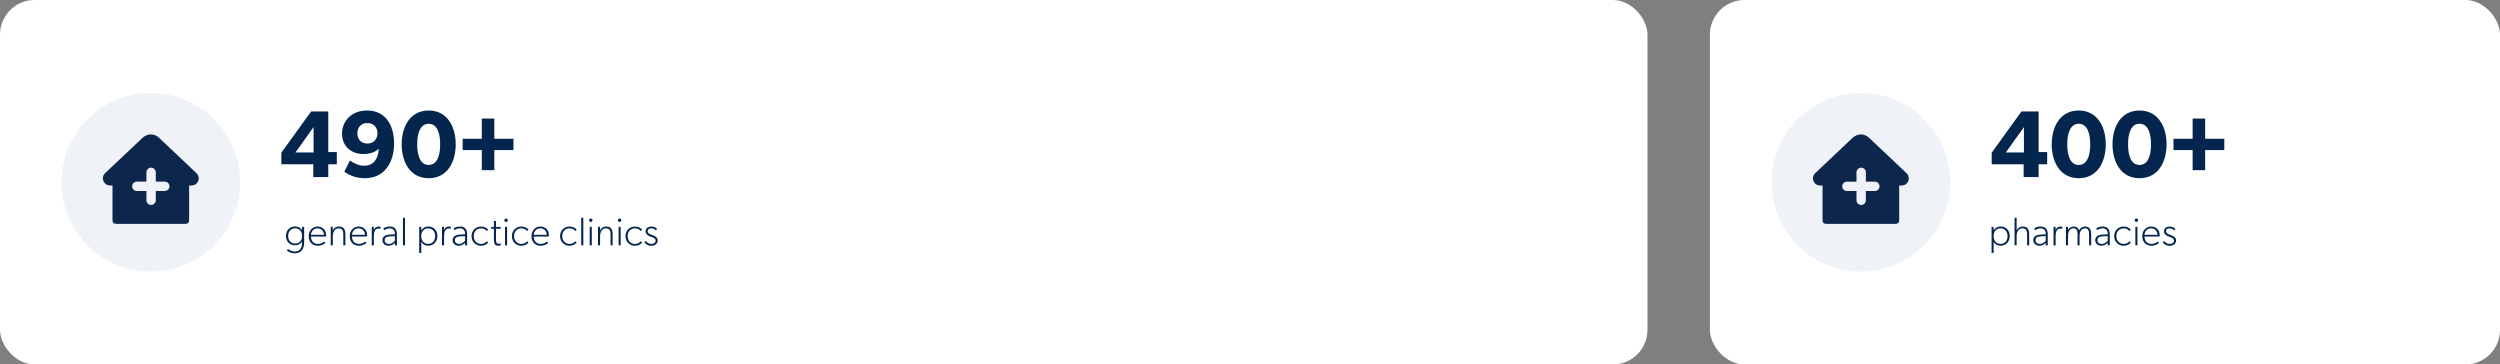 <?xml version="1.0" encoding="UTF-8"?>
<svg id="Layer_1" data-name="Layer 1" xmlns="http://www.w3.org/2000/svg" viewBox="0 0 938.78 136.86">
  <rect x="0" y="0" width="938.78" height="136.86" fill="#808080" stroke="none"/>
  <defs>
    <style>
      .cls-1 {
        fill: #eff2f7;
      }

      .cls-2 {
        fill: #04264e;
      }

      .cls-3 {
        fill: #fff;
      }

      .cls-4 {
        fill: #0d264b;
      }
    </style>
  </defs>
  <rect class="cls-3" width="618.64" height="136.86" rx="13" ry="13"/>
  <g>
    <circle class="cls-1" cx="56.63" cy="68.43" r="33.53"/>
    <path class="cls-4" d="M73.74,65c-4.64-4.39-9.28-8.81-13.97-13.22-1.87-1.76-4.41-1.74-6.3.02-4.64,4.39-9.28,8.79-13.95,13.18-.85.83-1.12,1.93-.68,3,.44,1.04,1.35,1.66,2.55,1.68h.85v12.87c0,1.1.44,1.53,1.51,1.53h25.8c.41,0,.81-.06,1.12-.37.33-.33.37-.75.35-1.18v-12.85h.91c1.16-.04,2.07-.64,2.49-1.7.41-1.06.19-2.13-.68-2.96ZM61.88,71.72h-3.38v3.48c0,.97-.79,1.76-1.76,1.76s-1.76-.81-1.76-1.76v-3.48h-3.59c-.97,0-1.76-.79-1.76-1.76s.79-1.76,1.76-1.76h3.59v-3.48c0-.97.79-1.76,1.76-1.76s1.76.79,1.76,1.76v3.48h3.38c.97,0,1.76.79,1.76,1.76s-.81,1.76-1.76,1.76Z"/>
  </g>
  <g>
    <path class="cls-2" d="M117.64,61.69h-12v-4.34l11.18-15.49h6.45v15.24h3.21v4.59h-3.21v4.81h-5.63v-4.81ZM117.75,57.24v-9.51l-6.8,9.51h6.8Z"/>
    <path class="cls-2" d="M129.28,64.51l2.1-4.24c1.46,1.03,3.35,1.96,5.38,1.96,3.7,0,5.31-2.85,5.48-6.38-1.28,1.18-3.06,1.99-5.73,1.99-4.74,0-8.08-2.99-8.08-7.66s3.53-8.69,9.4-8.69c6.84,0,10.15,5.38,10.15,12.39s-3.53,13.04-10.97,13.04c-3.78,0-6.48-1.5-7.73-2.42ZM141.75,50.05c0-2.07-1.32-3.85-3.81-3.85s-3.74,1.78-3.74,3.85,1.28,3.85,3.74,3.85,3.81-1.78,3.81-3.85Z"/>
    <path class="cls-2" d="M150.83,54.21c0-6.48,3.06-12.71,10.15-12.71s10.15,6.23,10.15,12.71-3.06,12.71-10.15,12.71-10.15-6.23-10.15-12.71ZM165.29,54.21c0-4.49-1.28-7.73-4.31-7.73s-4.31,3.24-4.31,7.73,1.28,7.73,4.31,7.73,4.31-3.24,4.31-7.73Z"/>
    <path class="cls-2" d="M180.92,56.35h-7.19v-4.24h7.19v-7.59h4.7v7.59h7.19v4.24h-7.19v7.55h-4.7v-7.55Z"/>
  </g>
  <rect class="cls-3" x="642.09" width="296.69" height="136.86" rx="13" ry="13"/>
  <g>
    <circle class="cls-1" cx="698.78" cy="68.44" r="33.53"/>
    <path class="cls-4" d="M715.89,65.01c-4.64-4.39-9.28-8.81-13.97-13.22-1.87-1.76-4.41-1.74-6.3.02-4.64,4.39-9.28,8.79-13.95,13.18-.85.83-1.12,1.93-.68,3,.44,1.04,1.35,1.66,2.55,1.68h.85v12.87c0,1.1.44,1.53,1.51,1.53h25.8c.41,0,.81-.06,1.12-.37.33-.33.37-.75.35-1.18v-12.85h.91c1.16-.04,2.07-.64,2.49-1.7.41-1.06.19-2.13-.68-2.96h0ZM704.03,71.73h-3.38v3.48c0,.97-.79,1.76-1.76,1.76s-1.76-.81-1.76-1.76v-3.48h-3.59c-.97,0-1.76-.79-1.76-1.76s.79-1.76,1.76-1.76h3.59v-3.48c0-.97.79-1.76,1.76-1.76s1.76.79,1.76,1.76v3.48h3.38c.97,0,1.76.79,1.76,1.76s-.81,1.76-1.76,1.76Z"/>
  </g>
  <g>
    <path class="cls-2" d="M759.9,61.69h-12v-4.34l11.18-15.49h6.45v15.24h3.21v4.59h-3.21v4.81h-5.63v-4.81ZM760.01,57.24v-9.51l-6.8,9.51h6.8Z"/>
    <path class="cls-2" d="M770.44,54.21c0-6.48,3.06-12.71,10.15-12.71s10.15,6.23,10.15,12.71-3.06,12.71-10.15,12.71-10.15-6.23-10.15-12.71ZM784.9,54.21c0-4.49-1.28-7.73-4.31-7.73s-4.31,3.24-4.31,7.73,1.28,7.73,4.31,7.73,4.31-3.24,4.31-7.73Z"/>
    <path class="cls-2" d="M793.27,54.21c0-6.48,3.06-12.71,10.15-12.71s10.15,6.23,10.15,12.71-3.06,12.71-10.15,12.71-10.15-6.23-10.15-12.71ZM807.73,54.21c0-4.49-1.28-7.73-4.31-7.73s-4.31,3.24-4.31,7.73,1.28,7.73,4.31,7.73,4.31-3.24,4.31-7.73Z"/>
    <path class="cls-2" d="M823.36,56.35h-7.19v-4.24h7.19v-7.59h4.7v7.59h7.19v4.24h-7.19v7.55h-4.7v-7.55Z"/>
  </g>
  <g>
    <path class="cls-2" d="M107.7,94.08l.45-.62c.38.38,1.41.98,2.54.98,1.95,0,2.73-1.32,2.73-3.29v-.44c-.67.99-1.63,1.41-2.67,1.41-2.01,0-3.37-1.5-3.37-3.51s1.36-3.57,3.42-3.57c1.08,0,2.02.4,2.64,1.45v-1.3h.77v5.76c0,2.7-1.16,4.17-3.58,4.17-1.21,0-2.34-.52-2.91-1.05ZM113.45,88.59c0-1.56-.93-2.85-2.62-2.85s-2.62,1.29-2.62,2.85.95,2.85,2.62,2.85,2.62-1.28,2.62-2.85Z"/>
    <path class="cls-2" d="M115.92,88.73c0-2.22,1.5-3.67,3.37-3.67s3.17,1.38,3.17,3.19c0,.27-.03.53-.04.58h-5.67c.09,1.7,1,2.76,2.64,2.76,1.05,0,1.84-.43,2.4-.92l.38.57c-.35.41-1.43,1.04-2.81,1.04-2.13,0-3.43-1.49-3.43-3.55ZM119.25,85.74c-1.71,0-2.44,1.44-2.49,2.42h4.89c0-.92-.66-2.42-2.4-2.42Z"/>
    <path class="cls-2" d="M124.19,85.2h.77v1.32c.34-.83,1.24-1.47,2.25-1.47,2,0,2.48,1.27,2.48,2.92v4.15h-.78v-4.12c0-1.12-.21-2.26-1.71-2.26s-2.22,1.35-2.22,3v3.39h-.78v-6.93Z"/>
    <path class="cls-2" d="M131.33,88.73c0-2.22,1.5-3.67,3.37-3.67s3.17,1.38,3.17,3.19c0,.27-.03.53-.04.58h-5.67c.09,1.7,1,2.76,2.64,2.76,1.05,0,1.84-.43,2.4-.92l.38.57c-.35.41-1.43,1.04-2.81,1.04-2.13,0-3.43-1.49-3.43-3.55ZM134.66,85.74c-1.71,0-2.44,1.44-2.49,2.42h4.89c0-.92-.66-2.42-2.4-2.42Z"/>
    <path class="cls-2" d="M139.59,85.2h.77v1.28c.27-.96,1.02-1.42,1.83-1.42.24,0,.54.04.71.12l-.08.77c-.13-.08-.42-.13-.73-.13-1.26,0-1.71,1.41-1.71,2.68v3.64h-.78v-6.93Z"/>
    <path class="cls-2" d="M143.6,90.18c0-1.2.9-2.01,2.77-2.1l1.9-.09v-.36c0-1.27-.84-1.89-1.99-1.89-.77,0-1.52.36-2,.71l-.31-.71c.57-.36,1.4-.69,2.37-.69,1.83,0,2.71,1.05,2.71,2.95v4.12h-.78v-.97c-.25.3-1,1.12-2.35,1.12s-2.32-.9-2.32-2.1ZM148.28,90.32v-1.65l-1.92.09c-1.45.08-1.93.68-1.93,1.43s.52,1.41,1.65,1.41,1.87-.75,2.2-1.27Z"/>
    <path class="cls-2" d="M151.31,81.78h.78v10.35h-.78v-10.35Z"/>
    <path class="cls-2" d="M157.41,85.2h.77v1.29c.67-1.02,1.63-1.44,2.68-1.44,2.01,0,3.38,1.53,3.38,3.58s-1.36,3.64-3.42,3.64c-1.08,0-2-.42-2.62-1.42v4.12h-.78v-9.78ZM163.41,88.67c0-1.62-.94-2.92-2.62-2.92s-2.62,1.3-2.62,2.92.93,2.92,2.62,2.92,2.62-1.32,2.62-2.92Z"/>
    <path class="cls-2" d="M165.96,85.2h.77v1.28c.27-.96,1.02-1.42,1.83-1.42.24,0,.54.04.71.12l-.08.77c-.13-.08-.42-.13-.73-.13-1.26,0-1.71,1.41-1.71,2.68v3.64h-.78v-6.93Z"/>
    <path class="cls-2" d="M169.96,90.18c0-1.2.9-2.01,2.77-2.1l1.9-.09v-.36c0-1.27-.84-1.89-1.99-1.89-.77,0-1.52.36-2,.71l-.31-.71c.57-.36,1.4-.69,2.37-.69,1.83,0,2.71,1.05,2.71,2.95v4.12h-.78v-.97c-.25.3-1,1.12-2.35,1.12s-2.32-.9-2.32-2.1ZM174.64,90.32v-1.65l-1.92.09c-1.45.08-1.93.68-1.93,1.43s.52,1.41,1.65,1.41,1.87-.75,2.2-1.27Z"/>
    <path class="cls-2" d="M177.07,88.67c0-2.14,1.6-3.61,3.55-3.61,1.15,0,2.16.49,2.7,1.18l-.51.53c-.51-.63-1.23-1.02-2.16-1.02-1.59,0-2.76,1.14-2.76,2.9s1.14,2.95,2.76,2.95c.88,0,1.63-.38,2.19-1.02l.48.51c-.49.65-1.5,1.2-2.7,1.2-1.96,0-3.55-1.49-3.55-3.62Z"/>
    <path class="cls-2" d="M185.47,90.08v-4.18h-1.05v-.69h1.05v-2.22h.78v2.22h1.77v.69h-1.77v4c0,.92.15,1.68,1.02,1.68.29,0,.57-.09.75-.2l.07.67c-.25.15-.6.23-1.05.23-1.06,0-1.57-.69-1.57-2.21Z"/>
    <path class="cls-2" d="M189.39,82.7c0-.36.29-.64.65-.64s.65.29.65.64-.29.65-.65.65-.65-.29-.65-.65ZM189.64,85.2h.78v6.93h-.78v-6.93Z"/>
    <path class="cls-2" d="M192.22,88.67c0-2.14,1.6-3.61,3.55-3.61,1.15,0,2.16.49,2.7,1.18l-.51.53c-.51-.63-1.23-1.02-2.16-1.02-1.59,0-2.76,1.14-2.76,2.9s1.14,2.95,2.76,2.95c.88,0,1.63-.38,2.19-1.02l.48.51c-.49.65-1.5,1.2-2.7,1.2-1.96,0-3.55-1.49-3.55-3.62Z"/>
    <path class="cls-2" d="M199.57,88.73c0-2.22,1.5-3.67,3.37-3.67s3.17,1.38,3.17,3.19c0,.27-.03.53-.04.58h-5.67c.09,1.7,1,2.76,2.64,2.76,1.05,0,1.84-.43,2.4-.92l.38.57c-.35.41-1.43,1.04-2.81,1.04-2.13,0-3.43-1.49-3.43-3.55ZM202.9,85.74c-1.71,0-2.44,1.44-2.49,2.42h4.89c0-.92-.66-2.42-2.4-2.42Z"/>
    <path class="cls-2" d="M210.31,88.67c0-2.14,1.6-3.61,3.55-3.61,1.15,0,2.16.49,2.7,1.18l-.51.53c-.51-.63-1.23-1.02-2.16-1.02-1.59,0-2.76,1.14-2.76,2.9s1.14,2.95,2.76,2.95c.88,0,1.63-.38,2.19-1.02l.48.51c-.49.65-1.5,1.2-2.7,1.2-1.96,0-3.55-1.49-3.55-3.62Z"/>
    <path class="cls-2" d="M218.26,81.78h.78v10.35h-.78v-10.35Z"/>
    <path class="cls-2" d="M221.19,82.7c0-.36.29-.64.65-.64s.65.29.65.64-.29.65-.65.65-.65-.29-.65-.65ZM221.44,85.2h.78v6.93h-.78v-6.93Z"/>
    <path class="cls-2" d="M224.55,85.2h.77v1.32c.34-.83,1.24-1.47,2.25-1.47,2,0,2.48,1.27,2.48,2.92v4.15h-.78v-4.12c0-1.12-.21-2.26-1.71-2.26s-2.22,1.35-2.22,3v3.39h-.78v-6.93Z"/>
    <path class="cls-2" d="M232.03,82.7c0-.36.29-.64.65-.64s.65.29.65.64-.29.65-.65.65-.65-.29-.65-.65ZM232.29,85.2h.78v6.93h-.78v-6.93Z"/>
    <path class="cls-2" d="M234.87,88.67c0-2.14,1.6-3.61,3.55-3.61,1.15,0,2.16.49,2.7,1.18l-.51.53c-.51-.63-1.23-1.02-2.16-1.02-1.59,0-2.76,1.14-2.76,2.9s1.14,2.95,2.76,2.95c.88,0,1.63-.38,2.19-1.02l.48.51c-.49.65-1.5,1.2-2.7,1.2-1.96,0-3.55-1.49-3.55-3.62Z"/>
    <path class="cls-2" d="M241.99,90.93l.51-.45c.45.66,1.19,1.11,2.06,1.11s1.63-.38,1.63-1.27c0-.56-.45-.99-1.57-1.35l-.27-.09c-1.02-.34-1.92-.92-1.92-2.02,0-1.25,1.11-1.8,2.13-1.8s1.65.36,2.19.97l-.48.5c-.48-.53-.96-.78-1.74-.78s-1.32.38-1.32,1.09c0,.57.41.95,1.59,1.37l.3.11c1.24.45,1.88,1.03,1.88,1.98,0,1.3-1.16,2-2.45,2s-2.1-.63-2.53-1.35Z"/>
  </g>
  <g>
    <path class="cls-2" d="M747.86,85.2h.76v1.29c.67-1.02,1.63-1.44,2.68-1.44,2.01,0,3.38,1.53,3.38,3.58s-1.36,3.64-3.42,3.64c-1.08,0-2-.42-2.62-1.42v4.12h-.78v-9.78ZM753.86,88.67c0-1.62-.94-2.92-2.62-2.92s-2.62,1.3-2.62,2.92.93,2.92,2.62,2.92,2.62-1.32,2.62-2.92Z"/>
    <path class="cls-2" d="M756.49,81.78h.78v4.68c.38-.78,1.25-1.41,2.25-1.41,2,0,2.46,1.27,2.46,2.92v4.15h-.78v-4.12c0-1.12-.21-2.26-1.71-2.26s-2.22,1.29-2.22,2.94v3.45h-.78v-10.35Z"/>
    <path class="cls-2" d="M763.51,90.18c0-1.2.9-2.01,2.77-2.1l1.91-.09v-.36c0-1.27-.84-1.89-2-1.89-.76,0-1.51.36-2,.71l-.31-.71c.57-.36,1.39-.69,2.37-.69,1.83,0,2.71,1.05,2.71,2.95v4.12h-.78v-.97c-.25.3-1,1.12-2.36,1.12s-2.32-.9-2.32-2.1ZM768.19,90.32v-1.65l-1.92.09c-1.46.08-1.93.68-1.93,1.43s.52,1.41,1.65,1.41,1.88-.75,2.21-1.27Z"/>
    <path class="cls-2" d="M771.14,85.2h.76v1.28c.27-.96,1.02-1.42,1.83-1.42.24,0,.54.04.71.12l-.08.77c-.13-.08-.42-.13-.74-.13-1.26,0-1.71,1.41-1.71,2.68v3.64h-.78v-6.93Z"/>
    <path class="cls-2" d="M775.79,85.2h.77v1.26c.28-.78,1.18-1.41,2.11-1.41,1.09,0,1.75.55,2.05,1.45.45-.9,1.28-1.45,2.21-1.45,1.92,0,2.33,1.45,2.33,2.85v4.23h-.78v-4.23c0-.87-.15-2.16-1.5-2.16s-2.07,1.29-2.07,2.76v3.63h-.77v-4.23c0-1.17-.3-2.17-1.5-2.17-1.35,0-2.07,1.3-2.07,2.77v3.63h-.78v-6.93Z"/>
    <path class="cls-2" d="M786.79,90.18c0-1.2.9-2.01,2.77-2.1l1.91-.09v-.36c0-1.27-.84-1.89-2-1.89-.76,0-1.51.36-2,.71l-.31-.71c.57-.36,1.39-.69,2.37-.69,1.83,0,2.71,1.05,2.71,2.95v4.12h-.78v-.97c-.25.3-1,1.12-2.36,1.12s-2.32-.9-2.32-2.1ZM791.47,90.32v-1.65l-1.92.09c-1.46.08-1.93.68-1.93,1.43s.52,1.41,1.65,1.41,1.88-.75,2.21-1.27Z"/>
    <path class="cls-2" d="M793.9,88.67c0-2.14,1.61-3.61,3.55-3.61,1.16,0,2.16.49,2.7,1.18l-.51.53c-.51-.63-1.23-1.02-2.16-1.02-1.59,0-2.76,1.14-2.76,2.9s1.14,2.95,2.76,2.95c.88,0,1.63-.38,2.19-1.02l.48.51c-.5.65-1.5,1.2-2.7,1.2-1.96,0-3.55-1.49-3.55-3.62Z"/>
    <path class="cls-2" d="M801.59,82.7c0-.36.29-.64.65-.64s.64.29.64.64-.29.65-.64.65-.65-.29-.65-.65ZM801.85,85.2h.78v6.93h-.78v-6.93Z"/>
    <path class="cls-2" d="M804.43,88.73c0-2.22,1.5-3.67,3.38-3.67s3.17,1.38,3.17,3.19c0,.27-.03.53-.04.58h-5.67c.09,1.7,1,2.76,2.64,2.76,1.05,0,1.84-.43,2.4-.92l.38.57c-.35.41-1.43,1.04-2.81,1.04-2.13,0-3.43-1.49-3.43-3.55ZM807.76,85.74c-1.71,0-2.45,1.44-2.49,2.42h4.89c0-.92-.66-2.42-2.4-2.42Z"/>
    <path class="cls-2" d="M812.17,90.93l.51-.45c.45.66,1.18,1.11,2.05,1.11s1.63-.38,1.63-1.27c0-.56-.45-.99-1.57-1.35l-.27-.09c-1.02-.34-1.92-.92-1.92-2.02,0-1.25,1.11-1.8,2.13-1.8s1.65.36,2.19.97l-.48.5c-.48-.53-.96-.78-1.74-.78s-1.32.38-1.32,1.09c0,.57.41.95,1.59,1.37l.3.11c1.25.45,1.88,1.03,1.88,1.98,0,1.3-1.16,2-2.45,2s-2.1-.63-2.53-1.35Z"/>
  </g>
</svg>